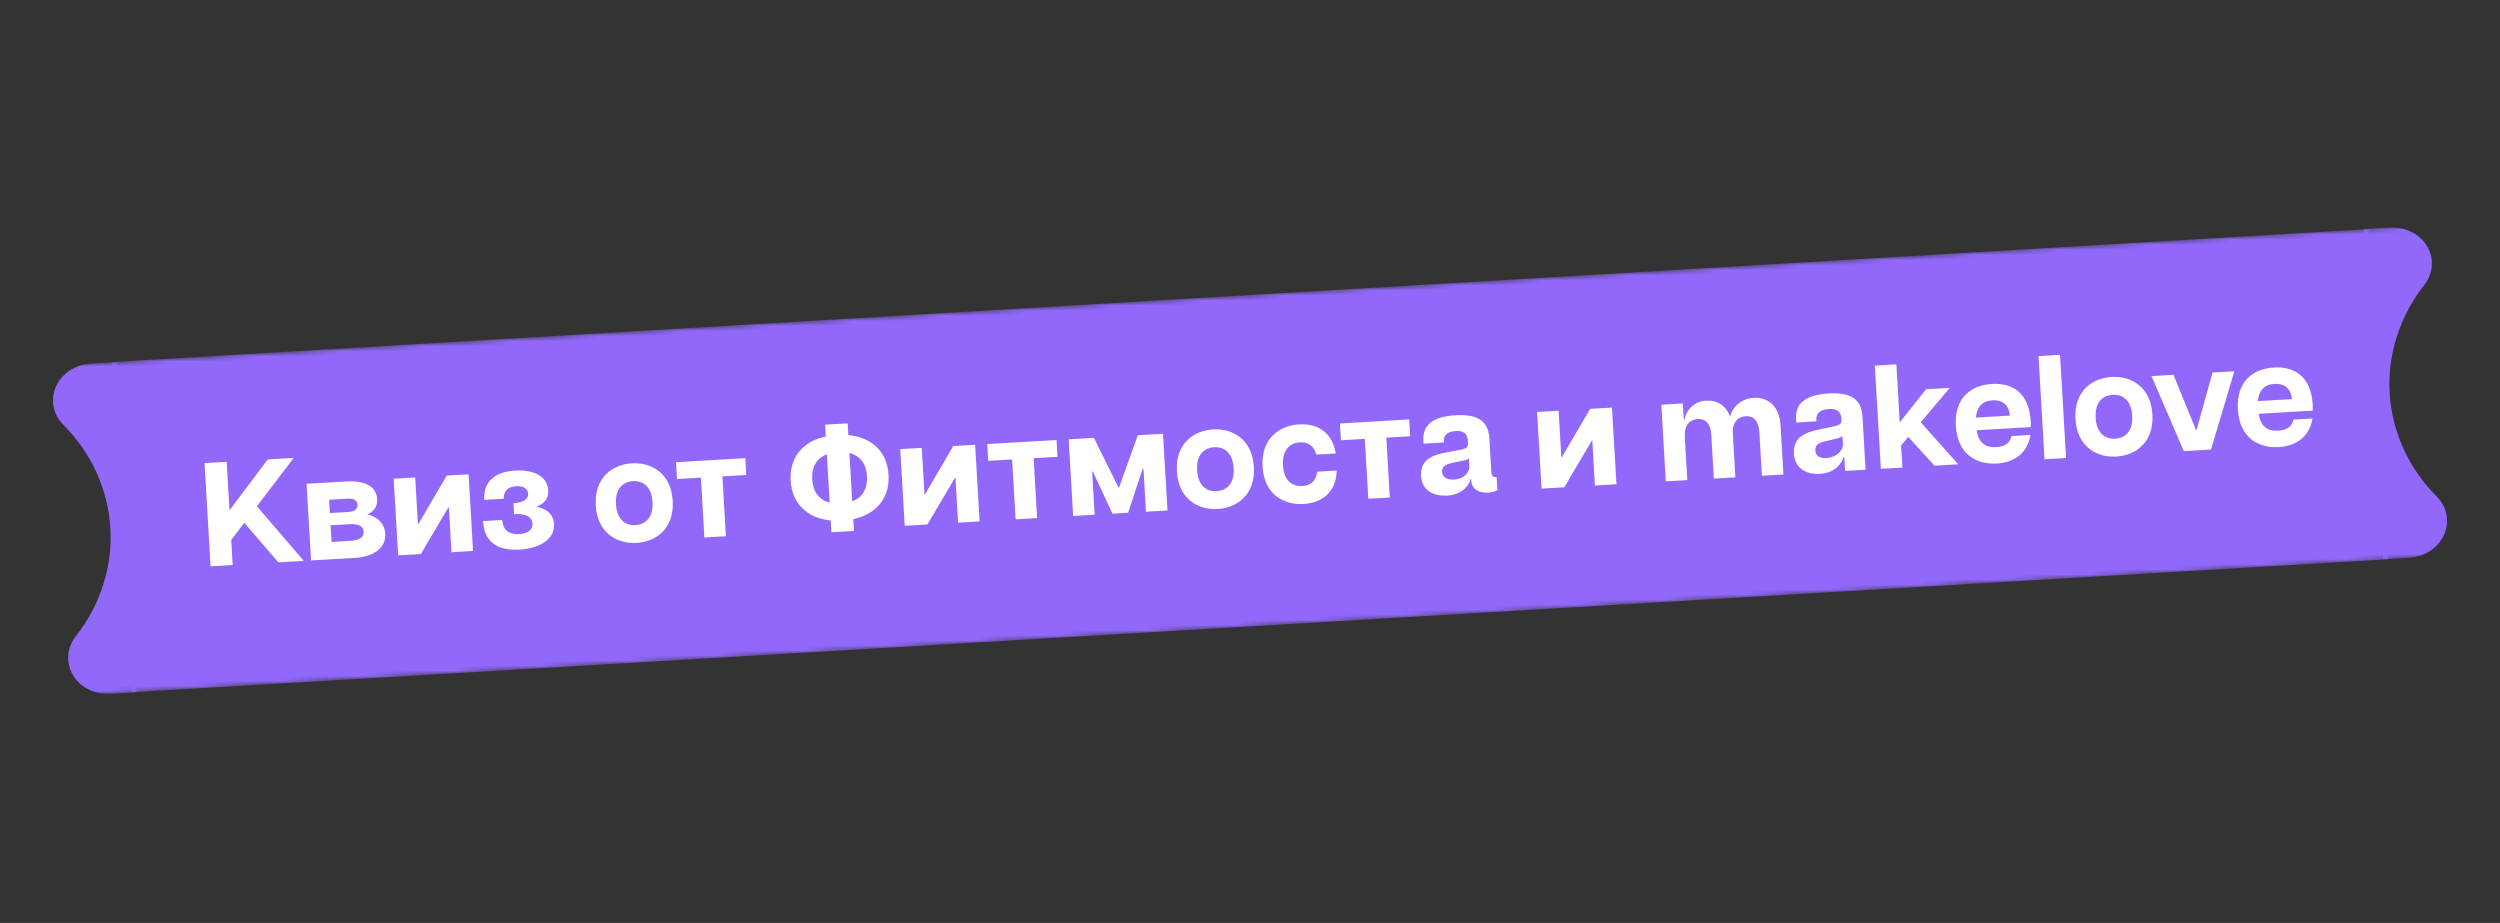 <?xml version="1.0" encoding="UTF-8"?> <svg xmlns="http://www.w3.org/2000/svg" viewBox="0 0 493.00 182.00" data-guides="{&quot;vertical&quot;:[],&quot;horizontal&quot;:[]}"><rect x="0" y="0" width="493.00" height="182.00" fill="#333333" stroke="none"/><defs></defs><mask x="9.398" y="44.767" width="474.203" height="92.149" style="mask-type:luminance" maskUnits="userSpaceOnUse" maskContentUnits="userSpaceOnUse" id="tSvge6d91f1eee"><path fill="white" stroke="none" fill-opacity="1" stroke-width="1" stroke-opacity="1" alignment-baseline="baseline" baseline-shift="baseline" id="tSvg17b28740a52" title="Path 1" d="M473.66 44.778C320.94 53.777 168.221 62.776 15.502 71.775C11.927 71.986 9.199 75.054 9.41 78.629C10.435 96.024 11.46 113.418 12.485 130.813C12.695 134.388 15.764 137.115 19.339 136.905C172.059 127.906 324.778 118.907 477.498 109.908C481.073 109.697 483.8 106.628 483.59 103.053C482.565 85.659 481.54 68.264 480.515 50.87C480.304 47.295 477.235 44.568 473.66 44.778Z"></path></mask><path fill="#9268FB" stroke="none" fill-opacity="1" stroke-width="1" stroke-opacity="1" alignment-baseline="baseline" baseline-shift="baseline" id="tSvg197fc314d9" title="Path 2" d="M475.202 109.983C475.196 109.977 475.191 109.97 475.185 109.964C476.898 109.849 478.589 109.243 479.962 108.094C481.794 106.562 482.674 104.429 482.55 102.335C482.457 100.752 481.779 99.183 480.526 97.922C474.991 92.389 471.689 85.149 471.24 77.535C470.792 69.922 473.22 62.344 478.068 56.199C480.625 52.961 479.842 48.468 476.321 46.17C474.822 45.19 473.072 44.787 471.358 44.874C471.362 44.867 471.367 44.86 471.371 44.853C469.618 44.956 467.864 45.06 466.111 45.163C467.39 66.873 468.67 88.583 469.949 110.293C471.7 110.19 473.451 110.086 475.202 109.983Z" mask="url(#tSvge6d91f1eee)"></path><path fill="#9268FB" stroke="none" fill-opacity="1" stroke-width="1" stroke-opacity="1" alignment-baseline="baseline" baseline-shift="baseline" id="tSvgc36c02478d" title="Path 3" d="M25.891 136.519C174.242 127.778 322.594 119.036 470.945 110.295C469.666 88.585 468.386 66.875 467.107 45.165C318.756 53.907 170.405 62.648 22.054 71.389C23.333 93.099 24.612 114.809 25.891 136.519Z" mask="url(#tSvge6d91f1eee)"></path><path fill="#9268FB" stroke="none" fill-opacity="1" stroke-width="1" stroke-opacity="1" alignment-baseline="baseline" baseline-shift="baseline" id="tSvg8d2b486d40" title="Path 4" d="M17.805 71.697C17.81 71.704 17.816 71.71 17.821 71.717C16.109 71.831 14.42 72.437 13.045 73.587C11.214 75.118 10.333 77.251 10.456 79.346C10.549 80.928 11.228 82.497 12.481 83.758C18.015 89.292 21.318 96.532 21.767 104.145C22.215 111.758 19.786 119.336 14.939 125.482C12.383 128.72 13.165 133.212 16.687 135.51C18.184 136.49 19.937 136.893 21.65 136.806C21.645 136.813 21.64 136.82 21.636 136.827C23.389 136.724 25.142 136.62 26.896 136.517C25.617 114.807 24.338 93.097 23.059 71.388C21.308 71.491 19.556 71.594 17.805 71.697Z" mask="url(#tSvge6d91f1eee)"></path><path fill="white" stroke="none" fill-opacity="1" stroke-width="1" stroke-opacity="1" alignment-baseline="baseline" baseline-shift="baseline" id="tSvg4229eb068a" title="Path 5" d="M41.525 111.673C41.129 104.89 40.733 98.108 40.337 91.325C41.791 91.24 43.244 91.155 44.698 91.07C44.884 94.258 45.07 97.446 45.256 100.634C47.773 97.288 50.291 93.943 52.808 90.597C54.513 90.498 56.219 90.398 57.924 90.299C55.504 93.473 53.083 96.648 50.663 99.823C53.741 103.415 56.819 107.008 59.896 110.601C58.23 110.698 56.563 110.796 54.897 110.893C52.654 108.292 50.412 105.69 48.17 103.089C47.312 104.218 46.455 105.348 45.597 106.477C45.693 108.124 45.789 109.772 45.885 111.419C44.432 111.504 42.978 111.588 41.525 111.673ZM61.339 110.517C61.045 105.478 60.751 100.44 60.457 95.401C63.112 95.246 65.767 95.091 68.422 94.936C71.707 94.745 74.218 95.794 74.371 98.41C74.444 99.66 73.929 100.828 72.419 101.441C74.518 101.931 75.851 103.282 75.966 105.259C76.15 108.398 73.112 109.83 70.147 110.003C67.211 110.174 64.275 110.346 61.339 110.517ZM65.385 106.868C66.664 106.793 67.943 106.719 69.222 106.644C71.344 106.52 71.757 105.592 71.714 104.865C71.67 104.11 71.152 103.236 69.001 103.361C67.732 103.435 66.463 103.509 65.193 103.583C65.257 104.678 65.321 105.773 65.385 106.868ZM65.052 101.171C66.273 101.1 67.494 101.028 68.715 100.957C70.401 100.859 70.523 99.947 70.498 99.511C70.472 99.075 70.249 98.242 68.592 98.339C67.361 98.411 66.13 98.483 64.9 98.555C64.951 99.427 65.002 100.299 65.052 101.171ZM78.514 109.515C78.22 104.476 77.926 99.438 77.632 94.399C79.046 94.316 80.461 94.234 81.876 94.151C82.054 97.204 82.232 100.256 82.41 103.308C82.449 103.306 82.488 103.303 82.526 103.301C84.383 100.13 86.24 96.959 88.097 93.788C89.531 93.704 90.965 93.621 92.399 93.537C92.693 98.576 92.987 103.614 93.281 108.653C91.866 108.736 90.451 108.818 89.037 108.901C88.864 105.946 88.692 102.99 88.519 100.035C88.49 100.037 88.461 100.038 88.432 100.04C86.618 103.111 84.804 106.182 82.99 109.253C81.498 109.34 80.006 109.428 78.514 109.515ZM102.462 108.38C97.898 108.646 95.481 106.716 95.25 102.763C96.51 102.689 97.77 102.616 99.029 102.542C99.131 104.286 100.162 105.451 102.4 105.321C104.086 105.222 105.09 104.434 105.022 103.272C104.959 102.196 104.086 101.226 101.383 101.384C101.341 100.667 101.299 99.95 101.257 99.233C103.842 99.053 104.192 98.041 104.151 97.343C104.083 96.18 102.924 95.811 101.761 95.878C100.279 95.965 99.249 96.812 99.339 98.353C98.06 98.428 96.781 98.502 95.502 98.577C95.295 95.031 97.541 93.033 101.582 92.797C105.128 92.59 107.944 93.855 108.108 96.675C108.24 98.942 106.445 99.659 105.732 99.934C106.438 100.039 109.095 100.584 109.254 103.316C109.43 106.34 106.415 108.149 102.462 108.38ZM125.531 107.063C121.723 107.285 117.807 105.151 117.486 99.657C117.166 94.163 120.807 91.588 124.615 91.365C128.423 91.143 132.339 93.277 132.66 98.771C132.981 104.265 129.339 106.84 125.531 107.063ZM121.469 99.424C121.643 102.418 123.291 103.664 125.326 103.545C127.361 103.427 128.852 101.998 128.678 99.004C128.503 96.01 126.855 94.764 124.82 94.883C122.786 95.001 121.294 96.43 121.469 99.424ZM138.904 105.99C138.675 102.056 138.445 98.122 138.216 94.189C136.646 94.28 135.077 94.372 133.507 94.463C133.442 93.359 133.378 92.254 133.313 91.15C137.867 90.884 142.422 90.618 146.976 90.352C147.04 91.457 147.105 92.561 147.169 93.666C145.599 93.758 144.03 93.849 142.46 93.941C142.689 97.875 142.919 101.809 143.148 105.743C141.733 105.825 140.319 105.908 138.904 105.99ZM163.951 104.966C163.906 104.191 163.86 103.416 163.815 102.641C159.209 102.18 156.184 99.324 155.919 94.789C155.651 90.196 158.325 87.036 162.848 86.072C162.803 85.296 162.757 84.521 162.712 83.746C164.195 83.66 165.677 83.573 167.16 83.487C167.205 84.262 167.251 85.037 167.296 85.812C171.929 86.242 174.953 89.07 175.221 93.662C175.485 98.197 172.813 101.387 168.263 102.381C168.308 103.156 168.353 103.932 168.398 104.707C166.916 104.793 165.433 104.88 163.951 104.966ZM160.163 94.541C160.299 96.867 161.449 98.579 163.61 99.124C163.424 95.945 163.239 92.767 163.053 89.589C160.97 90.381 160.026 92.187 160.163 94.541ZM168.057 98.864C170.169 98.07 171.112 96.236 170.977 93.91C170.839 91.556 169.691 89.873 167.501 89.329C167.686 92.508 167.872 95.686 168.057 98.864ZM178.41 103.685C178.116 98.646 177.822 93.608 177.528 88.569C178.943 88.487 180.357 88.404 181.772 88.322C181.95 91.374 182.128 94.426 182.306 97.478C182.345 97.476 182.383 97.474 182.422 97.472C184.279 94.3 186.135 91.13 187.992 87.959C189.426 87.875 190.861 87.791 192.295 87.708C192.589 92.746 192.883 97.784 193.177 102.823C191.762 102.906 190.348 102.988 188.933 103.071C188.76 100.116 188.588 97.16 188.415 94.205C188.386 94.207 188.357 94.208 188.328 94.21C186.514 97.281 184.7 100.353 182.886 103.424C181.394 103.511 179.902 103.598 178.41 103.685ZM200.278 102.409C200.049 98.475 199.819 94.541 199.59 90.607C198.02 90.699 196.45 90.79 194.88 90.882C194.816 89.777 194.751 88.672 194.687 87.568C199.241 87.302 203.795 87.036 208.349 86.771C208.414 87.875 208.478 88.98 208.543 90.085C206.973 90.176 205.404 90.268 203.834 90.359C204.063 94.293 204.293 98.227 204.522 102.161C203.107 102.244 201.693 102.326 200.278 102.409ZM211.623 101.747C211.329 96.708 211.035 91.67 210.741 86.631C212.398 86.534 214.055 86.438 215.712 86.341C217.354 89.648 218.995 92.955 220.637 96.262C221.883 92.787 223.128 89.311 224.374 85.835C226.031 85.739 227.688 85.642 229.345 85.545C229.639 90.584 229.933 95.623 230.227 100.661C228.812 100.744 227.398 100.826 225.983 100.909C225.818 98.08 225.653 95.25 225.488 92.421C225.439 92.424 225.391 92.427 225.342 92.429C224.383 95.324 223.425 98.219 222.466 101.114C221.439 101.174 220.412 101.234 219.385 101.294C218.096 98.53 216.806 95.766 215.517 93.003C215.469 93.005 215.42 93.008 215.372 93.011C215.537 95.84 215.702 98.67 215.867 101.499C214.452 101.582 213.038 101.664 211.623 101.747ZM240.132 100.375C236.324 100.597 232.407 98.463 232.087 92.969C231.766 87.475 235.408 84.9 239.216 84.678C243.024 84.456 246.94 86.59 247.261 92.084C247.581 97.578 243.94 100.153 240.132 100.375ZM236.069 92.737C236.244 95.731 237.892 96.976 239.926 96.858C241.961 96.739 243.453 95.31 243.278 92.316C243.103 89.322 241.456 88.076 239.421 88.195C237.386 88.314 235.894 89.743 236.069 92.737ZM257.051 99.388C253.331 99.605 249.308 97.652 248.979 92.013C248.65 86.373 252.414 83.907 256.135 83.69C258.781 83.536 262.562 84.365 263.412 89.42C262.133 89.495 260.854 89.57 259.575 89.644C259.09 87.835 257.941 87.144 256.313 87.239C253.9 87.379 252.845 89.278 252.99 91.778C253.136 94.278 254.403 95.984 256.815 95.843C258.501 95.745 259.499 94.84 259.771 93.016C261.05 92.942 262.329 92.867 263.608 92.792C263.44 97.906 259.726 99.231 257.051 99.388ZM269.828 98.35C269.598 94.416 269.369 90.482 269.139 86.548C267.569 86.64 266 86.732 264.43 86.823C264.366 85.719 264.301 84.614 264.237 83.509C268.791 83.243 273.345 82.978 277.899 82.712C277.963 83.817 278.028 84.921 278.092 86.026C276.522 86.118 274.953 86.209 273.383 86.301C273.613 90.235 273.842 94.169 274.072 98.103C272.657 98.185 271.243 98.268 269.828 98.35ZM285.346 97.736C282.905 97.879 280.395 96.859 280.219 93.835C280.029 90.58 282.746 89.663 285.171 89.23C286.133 89.047 287.094 88.865 288.056 88.682C289.354 88.431 289.538 88.1 289.481 87.111C289.478 87.053 289.474 86.995 289.471 86.937C289.372 85.251 288.362 84.931 287.083 85.005C285.804 85.08 284.634 85.528 284.726 87.097C284.729 87.146 284.731 87.194 284.734 87.243C283.397 87.33 282.061 87.418 280.724 87.506C280.713 87.312 280.701 87.118 280.69 86.924C280.517 83.959 282.396 82.158 287.018 81.888C291.581 81.622 293.508 83.143 293.703 86.486C293.83 88.656 293.956 90.827 294.083 92.997C294.142 94.015 294.469 94.112 295.139 94.102C295.188 94.936 295.236 95.769 295.285 96.602C294.898 96.975 294.118 97.108 293.566 97.14C291.909 97.237 290.244 96.692 290.129 94.716C290.125 94.648 290.121 94.58 290.117 94.512C290.068 94.515 290.02 94.518 289.971 94.52C289.843 95.316 288.66 97.543 285.346 97.736ZM284.372 93.039C284.418 93.824 284.963 94.667 286.736 94.564C288.946 94.435 289.82 92.925 289.762 91.937C289.731 91.404 289.7 90.871 289.669 90.338C289.453 90.642 288.993 90.757 288.243 90.888C287.609 91.022 286.975 91.156 286.341 91.291C285.132 91.565 284.311 91.992 284.372 93.039ZM303.996 96.356C303.702 91.318 303.408 86.279 303.114 81.241C304.529 81.158 305.943 81.076 307.358 80.993C307.536 84.045 307.715 87.097 307.893 90.15C307.932 90.147 307.97 90.145 308.009 90.143C309.866 86.972 311.722 83.801 313.579 80.63C315.013 80.546 316.447 80.463 317.881 80.379C318.175 85.417 318.469 90.456 318.763 95.495C317.348 95.577 315.934 95.66 314.519 95.742C314.347 92.787 314.174 89.832 314.002 86.876C313.973 86.878 313.944 86.88 313.915 86.881C312.101 89.953 310.287 93.024 308.473 96.095C306.981 96.182 305.488 96.269 303.996 96.356ZM346.947 85.245C346.813 82.949 345.795 81.987 344.254 82.077C342.742 82.166 341.581 83.254 341.715 85.551C341.882 88.409 342.048 91.268 342.215 94.126C340.8 94.209 339.386 94.291 337.971 94.374C337.804 91.515 337.638 88.657 337.471 85.798C337.337 83.502 336.318 82.54 334.777 82.63C333.266 82.719 332.104 83.807 332.238 86.104C332.405 88.962 332.572 91.821 332.739 94.679C331.324 94.762 329.91 94.844 328.495 94.927C328.201 89.888 327.907 84.85 327.613 79.811C329.028 79.728 330.442 79.646 331.857 79.563C331.919 80.62 331.98 81.676 332.042 82.732C332.1 82.728 332.158 82.725 332.216 82.722C332.365 81.284 333.787 79.159 336.433 79.005C338.526 78.882 340.365 79.913 341.198 82.197C341.407 80.785 342.944 78.625 345.793 78.458C348.671 78.29 350.903 80.056 351.132 83.98C351.319 87.178 351.505 90.376 351.692 93.573C350.277 93.656 348.863 93.738 347.448 93.821C347.281 90.962 347.114 88.104 346.947 85.245ZM358.87 93.446C356.399 93.59 353.945 92.537 353.764 89.427C353.569 86.084 356.259 85.198 358.853 84.667C359.698 84.492 360.544 84.316 361.389 84.14C362.773 83.855 363.195 83.597 363.146 82.754C363.142 82.686 363.138 82.618 363.134 82.551C363.041 80.952 361.969 80.577 360.661 80.653C359.294 80.733 358.099 81.24 358.191 82.81C358.196 82.897 358.201 82.984 358.206 83.072C356.879 83.159 355.552 83.246 354.225 83.333C354.211 83.101 354.198 82.868 354.184 82.635C354.011 79.671 355.89 77.869 360.599 77.594C365.163 77.328 367.089 78.849 367.281 82.134C367.485 85.632 367.689 89.13 367.893 92.628C366.546 92.706 365.199 92.785 363.852 92.863C363.8 91.972 363.748 91.081 363.696 90.189C363.638 90.192 363.58 90.196 363.522 90.199C363.279 91.03 362.183 93.252 358.87 93.446ZM357.988 88.831C358.042 89.761 358.693 90.423 360.147 90.338C362.152 90.221 363.499 88.8 363.429 87.609C363.396 87.047 363.364 86.485 363.331 85.923C363.119 86.285 362.399 86.444 361.737 86.599C361.037 86.766 360.337 86.934 359.637 87.101C358.341 87.381 357.942 88.046 357.988 88.831ZM370.906 92.452C370.51 85.669 370.114 78.886 369.718 72.104C371.133 72.021 372.547 71.939 373.962 71.856C374.185 75.674 374.408 79.491 374.631 83.309C376.361 81.127 378.09 78.946 379.82 76.764C381.38 76.673 382.94 76.582 384.5 76.491C382.59 78.751 380.68 81.011 378.77 83.272C381.236 86.035 383.701 88.798 386.167 91.561C384.607 91.652 383.047 91.743 381.487 91.834C379.763 89.942 378.038 88.049 376.314 86.157C375.841 86.719 375.368 87.281 374.895 87.844C374.98 89.297 375.065 90.751 375.15 92.204C373.735 92.287 372.321 92.369 370.906 92.452ZM393.766 91.409C389.929 91.633 386.026 89.732 385.69 83.976C385.361 78.337 388.809 75.948 392.821 75.714C396.716 75.487 400.119 77.33 400.454 83.056C400.486 83.609 400.474 83.901 400.434 84.224C396.888 84.431 393.341 84.638 389.795 84.845C390.175 87.361 391.543 88.302 393.636 88.179C395.583 88.066 396.38 87.232 396.658 85.99C397.908 85.918 399.158 85.845 400.408 85.772C399.854 89.275 397.283 91.204 393.766 91.409ZM389.649 82.345C391.887 82.215 394.126 82.084 396.364 81.953C396.204 80.213 395.218 78.812 392.893 78.947C390.916 79.063 389.818 80.235 389.649 82.345ZM403.182 90.568C402.786 83.786 402.391 77.003 401.995 70.22C403.41 70.138 404.824 70.055 406.239 69.972C406.635 76.755 407.03 83.538 407.426 90.321C406.011 90.403 404.597 90.486 403.182 90.568ZM417.327 90.034C413.519 90.257 409.602 88.123 409.282 82.629C408.961 77.135 412.603 74.56 416.411 74.337C420.219 74.115 424.135 76.249 424.456 81.743C424.776 87.237 421.135 89.812 417.327 90.034ZM413.264 82.396C413.439 85.39 415.087 86.636 417.122 86.517C419.156 86.398 420.648 84.97 420.473 81.976C420.299 78.981 418.651 77.736 416.616 77.855C414.581 77.973 413.089 79.402 413.264 82.396ZM430.653 88.965C428.528 84.034 426.402 79.102 424.277 74.17C425.721 74.086 427.164 74.001 428.608 73.917C430.083 77.526 431.557 81.134 433.032 84.743C433.08 84.74 433.129 84.737 433.177 84.734C434.222 80.979 435.266 77.223 436.311 73.468C437.745 73.384 439.179 73.3 440.613 73.217C439.076 78.362 437.539 83.508 436.002 88.653C434.219 88.757 432.436 88.861 430.653 88.965ZM449.377 88.164C445.54 88.388 441.637 86.487 441.301 80.731C440.972 75.092 444.42 72.703 448.432 72.469C452.327 72.241 455.731 74.085 456.065 79.811C456.097 80.363 456.085 80.656 456.045 80.979C452.499 81.186 448.952 81.393 445.406 81.6C445.786 84.115 447.154 85.056 449.247 84.934C451.194 84.82 451.992 83.987 452.269 82.745C453.519 82.672 454.769 82.599 456.019 82.526C455.465 86.03 452.894 87.959 449.377 88.164ZM445.26 79.1C447.498 78.969 449.737 78.839 451.975 78.708C451.815 76.967 450.829 75.566 448.504 75.702C446.527 75.817 445.429 76.99 445.26 79.1Z"></path></svg> 